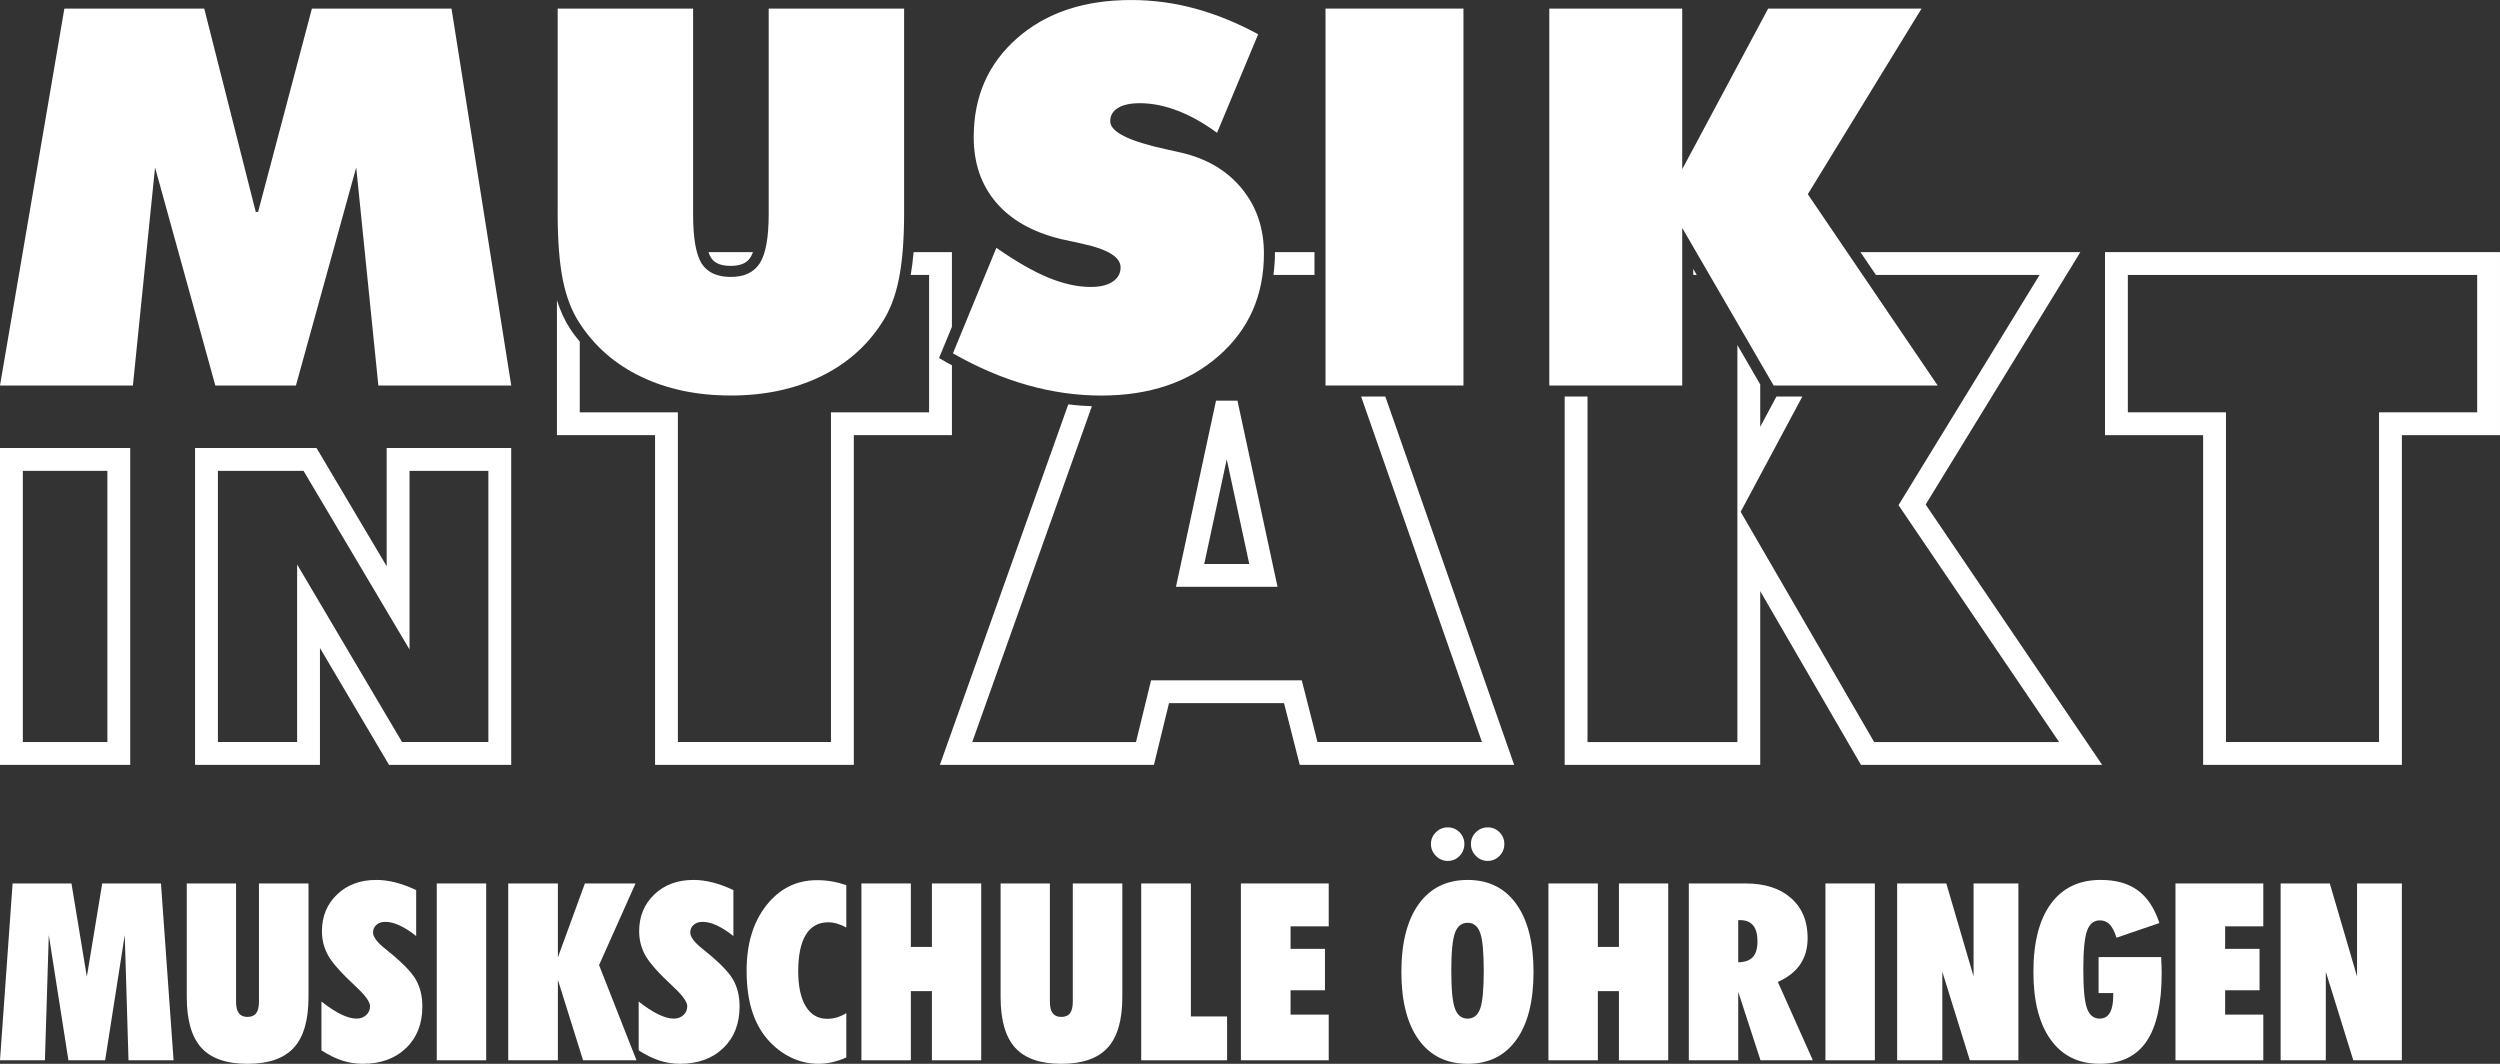 <?xml version="1.0" encoding="UTF-8"?>
<svg id="Ebene_1" data-name="Ebene 1" xmlns="http://www.w3.org/2000/svg" version="1.1" viewBox="0 0 226.752 96.487">
  <rect x="0" y="0" width="226.752" height="96.487" fill="#333333" stroke="none"/>
  <defs>
    <style>
      .cls-1 {
        isolation: isolate;
      }

      .cls-1, .cls-2 {
        fill: #fff;
        stroke-width: 0px;
      }
    </style>
  </defs>
  <g>
    <g>
      <path class="cls-2" d="M50.582,19.324V.779h12.283v18.639c0,2.166.256,3.656.771,4.475.515.816,1.396,1.225,2.645,1.225,1.232,0,2.114-.42,2.644-1.26.53-.841.796-2.32.796-4.439V.779h12.283v18.545c0,2.428-.161,4.428-.479,6-.32,1.572-.831,2.887-1.531,3.944-1.371,2.132-3.239,3.766-5.606,4.901-2.368,1.136-5.07,1.704-8.107,1.704-3.053,0-5.763-.568-8.13-1.704-2.368-1.136-4.237-2.77-5.608-4.901-.685-1.042-1.183-2.343-1.495-3.897-.312-1.556-.467-3.571-.467-6.047Z"/>
      <path class="cls-2" d="M86.431,32.047l3.942-9.572c1.755,1.23,3.323,2.132,4.699,2.701,1.378.568,2.663.852,3.86.852.84,0,1.501-.158,1.984-.478.481-.32.722-.753.722-1.297,0-.952-1.203-1.677-3.609-2.176-.777-.171-1.383-.305-1.816-.398-2.554-.621-4.51-1.728-5.864-3.315-1.355-1.589-2.033-3.567-2.033-5.934,0-3.675,1.314-6.665,3.943-8.971,2.629-2.306,6.072-3.457,10.334-3.457,1.961,0,3.888.256,5.786.77,1.896.515,3.811,1.291,5.738,2.334l-3.731,8.941c-1.181-.87-2.365-1.537-3.553-1.998-1.187-.459-2.34-.689-3.457-.689-.854,0-1.516.145-1.981.434-.465.288-.697.688-.697,1.203,0,.967,1.698,1.816,5.097,2.549.542.125.962.219,1.256.28,2.352.53,4.203,1.612,5.557,3.247,1.352,1.635,2.031,3.613,2.031,5.932,0,3.785-1.366,6.877-4.099,9.273-2.731,2.399-6.285,3.599-10.659,3.599-2.239,0-4.483-.32-6.725-.956-2.241-.638-4.483-1.594-6.724-2.871Z"/>
      <path class="cls-2" d="M120.225,34.965V.779h12.511v34.186h-12.511Z"/>
      <path class="cls-2" d="M140.523,34.965V.779h12.056v14.57l7.795-14.57h13.912l-10.317,16.836,11.779,17.35h-14.879l-8.29-14.291v14.291h-12.056Z"/>
      <polygon class="cls-1" points="23.198 19.225 23.408 19.225 28.29 .779 40.951 .779 46.37 34.965 34.317 34.965 32.309 15.186 26.841 34.965 19.53 34.965 14.063 15.186 12.055 34.965 0 34.965 5.839 .779 18.525 .779 23.198 19.225"/>
    </g>
    <g>
      <path class="cls-2" d="M66.281,24.117c1.163,0,1.583-.453,1.798-.793.071-.113.146-.263.218-.457h-4.04c.074.214.151.375.225.492.205.325.615.758,1.799.758Z"/>
      <path class="cls-2" d="M85.171,32.479l1.169-2.839v-6.773h-3.474c-.064.753-.155,1.435-.263,2.071h1.666v12.46h-8.9v29.904h-13.884v-29.904h-8.9v-6.405c-.304-.382-.61-.761-.877-1.176-.487-.74-.88-1.612-1.194-2.581v12.233h8.9v29.904h18.027v-29.904h8.9v-6.338c-.134-.074-.27-.14-.404-.216l-.765-.437Z"/>
      <path class="cls-2" d="M125.648,35.965h-2.194l10.961,31.338h-14.917l-1.227-4.819-.199-.779h-13.669l-.193.79-1.174,4.809h-14.853l10.851-30.459c-.712-.024-1.425-.078-2.14-.165l-11.155,31.312-.493,1.384h19.417l.192-.79,1.174-4.809h10.433l1.228,4.819.199.779h19.445l-.482-1.378-11.203-32.031Z"/>
      <path class="cls-2" d="M115.502,24.938h3.723v-2.071h-3.592c0,.046.005.089.005.135,0,.667-.056,1.308-.136,1.936Z"/>
      <path class="cls-2" d="M153.579,24.391v.548h.317c-.108-.186-.218-.375-.317-.548Z"/>
      <path class="cls-2" d="M174.66,45.758l13.064-21.313.967-1.577h-19.948c.45.664.923,1.359,1.406,2.071h14.842l-12.445,20.308-.349.569.374.553,14.193,20.935h-16.776l-10.472-18.06-1.637-2.822,1.653-3.09,3.942-7.366h-2.349l-1.471,2.748v-3.846c-.498-.858-1.24-2.139-2.071-3.57v36.006h-13.594v-31.338h-2.071v33.409h17.736v-15.76l8.839,15.244.3.516h21.876l-1.095-1.617-14.916-21.999Z"/>
      <path class="cls-2" d="M225.716,22.867h-34.791v16.603h8.9v29.904h18.026v-29.904h8.9v-16.603h-1.036ZM224.681,37.398h-8.9v29.904h-13.884v-29.904h-8.9v-12.46h31.685v12.46Z"/>
      <path class="cls-2" d="M1.036,40.635H0v28.739h11.812v-28.739H1.036ZM9.741,67.303H2.071v-24.597h7.67v24.597Z"/>
      <path class="cls-2" d="M36.109,40.635h-1.036v10.724l-6.063-10.217-.301-.507h-11.016v28.739h11.327v-10.599l5.964,10.09.301.509h11.083v-28.739h-10.259ZM44.297,67.303h-7.83l-7.59-12.842-1.927-3.261v16.103h-7.185v-24.597h7.765l7.688,12.957,1.926,3.245v-16.202h7.152v24.597Z"/>
      <path class="cls-2" d="M112.415,37.161l-.176-.818h-1.946l-.176.818-3.186,14.81-.27,1.253h9.213l-.271-1.253-3.187-14.81ZM109.225,51.153l2.041-9.487,2.043,9.487h-4.084Z"/>
    </g>
  </g>
  <g>
    <path class="cls-2" d="M0,96.169l1.143-16.039h5.339l1.395,8.459,1.395-8.459h5.328l1.143,16.039h-4.087l-.341-11.359-1.78,11.359h-3.329l-1.78-11.359-.352,11.359H0Z"/>
    <path class="cls-2" d="M16.94,90.434v-10.305h4.471v10.733c0,.469.084.815.253,1.038s.428.335.78.335c.359,0,.623-.112.791-.335s.253-.569.253-1.038v-10.733h4.493v10.305c0,2.095-.445,3.627-1.335,4.598s-2.291,1.456-4.202,1.456-3.298-.485-4.18-1.456-1.324-2.503-1.324-4.598Z"/>
    <path class="cls-2" d="M29.157,90.84c.637.505,1.225.89,1.763,1.154s1.009.395,1.412.395c.359,0,.654-.106.884-.319s.346-.48.346-.802c0-.381-.388-.937-1.165-1.67l-.044-.044c-1.34-1.238-2.201-2.197-2.582-2.878s-.571-1.417-.571-2.208c0-1.355.46-2.47,1.379-3.345s2.1-1.313,3.543-1.313c.564,0,1.148.077,1.752.231s1.229.385,1.873.692v4.164c-.535-.425-1.036-.745-1.505-.961s-.897-.324-1.285-.324c-.337,0-.608.09-.813.269s-.308.412-.308.698c0,.41.385.915,1.154,1.516l.132.11c1.333,1.069,2.197,1.95,2.593,2.642s.593,1.507.593,2.444c0,1.567-.494,2.825-1.483,3.774s-2.3,1.423-3.933,1.423c-.63,0-1.249-.099-1.857-.297s-1.234-.505-1.879-.923v-4.427Z"/>
    <path class="cls-2" d="M39.615,96.169v-16.039h4.482v16.039h-4.482Z"/>
    <path class="cls-2" d="M46.097,96.169v-16.039h4.504v6.701l2.45-6.701h4.592l-3.307,7.405,3.395,8.635h-4.845l-2.285-7.295v7.295h-4.504Z"/>
    <path class="cls-2" d="M57.929,90.84c.637.505,1.225.89,1.763,1.154s1.009.395,1.412.395c.359,0,.654-.106.884-.319s.346-.48.346-.802c0-.381-.388-.937-1.165-1.67l-.044-.044c-1.34-1.238-2.201-2.197-2.582-2.878s-.571-1.417-.571-2.208c0-1.355.46-2.47,1.379-3.345s2.1-1.313,3.543-1.313c.564,0,1.148.077,1.752.231s1.229.385,1.873.692v4.164c-.535-.425-1.036-.745-1.505-.961s-.897-.324-1.285-.324c-.337,0-.608.09-.813.269s-.308.412-.308.698c0,.41.385.915,1.154,1.516l.132.11c1.333,1.069,2.197,1.95,2.593,2.642s.593,1.507.593,2.444c0,1.567-.494,2.825-1.483,3.774s-2.3,1.423-3.933,1.423c-.63,0-1.249-.099-1.857-.297s-1.234-.505-1.879-.923v-4.427Z"/>
    <path class="cls-2" d="M76.759,95.916c-.439.19-.866.333-1.28.428s-.826.143-1.236.143c-.806,0-1.578-.163-2.318-.489s-1.417-.8-2.032-1.423c-.732-.754-1.278-1.668-1.637-2.741s-.538-2.342-.538-3.807c0-2.424.599-4.396,1.796-5.916s2.726-2.28,4.587-2.28c.461,0,.914.038,1.357.115s.877.189,1.302.335v3.845c-.278-.154-.557-.271-.835-.352s-.546-.121-.802-.121c-.894,0-1.571.375-2.032,1.126s-.692,1.855-.692,3.312c0,1.377.229,2.441.687,3.191s1.104,1.126,1.939,1.126c.308,0,.606-.044.895-.132s.569-.216.84-.385v4.021Z"/>
    <path class="cls-2" d="M78.132,96.169v-16.039h4.482v5.757h1.912v-5.757h4.471v16.039h-4.471v-6.273h-1.912v6.273h-4.482Z"/>
    <path class="cls-2" d="M90.755,90.434v-10.305h4.471v10.733c0,.469.084.815.253,1.038s.428.335.78.335c.359,0,.623-.112.791-.335s.253-.569.253-1.038v-10.733h4.493v10.305c0,2.095-.445,3.627-1.335,4.598s-2.291,1.456-4.202,1.456-3.298-.485-4.18-1.456-1.324-2.503-1.324-4.598Z"/>
    <path class="cls-2" d="M103.509,96.169v-16.039h4.504v12.063h3.285v3.977h-7.789Z"/>
    <path class="cls-2" d="M112.551,96.169v-16.039h7.965v3.889h-3.461v2.043h3.12v3.757h-3.12v2.208h3.461v4.142h-7.965Z"/>
    <path class="cls-2" d="M127.107,88.16c0-2.651.525-4.706,1.576-6.163s2.529-2.186,4.433-2.186,3.367.727,4.411,2.181,1.565,3.51,1.565,6.169-.52,4.702-1.56,6.152-2.512,2.175-4.416,2.175-3.391-.727-4.438-2.181-1.571-3.503-1.571-6.147ZM129.788,76.548c0-.41.15-.764.45-1.06s.659-.445,1.077-.445.773.148,1.066.445.439.65.439,1.06c0,.425-.146.787-.439,1.088s-.648.45-1.066.45-.776-.152-1.077-.456-.45-.665-.45-1.082ZM131.633,88.05c0,1.67.11,2.811.33,3.422s.604.917,1.154.917c.542,0,.921-.302,1.137-.906s.324-1.749.324-3.433-.108-2.831-.324-3.439-.595-.912-1.137-.912c-.549,0-.934.308-1.154.923s-.33,1.758-.33,3.428ZM133.413,76.548c0-.41.15-.764.45-1.06s.659-.445,1.077-.445.773.148,1.066.445.439.65.439,1.06c0,.425-.148.787-.445,1.088s-.65.45-1.06.45c-.417,0-.776-.152-1.077-.456s-.45-.665-.45-1.082Z"/>
    <path class="cls-2" d="M140.444,96.169v-16.039h4.482v5.757h1.912v-5.757h4.471v16.039h-4.471v-6.273h-1.912v6.273h-4.482Z"/>
    <path class="cls-2" d="M153.177,96.169v-16.039h5.152c1.743,0,3.116.443,4.12,1.329s1.505,2.091,1.505,3.614c0,.937-.225,1.738-.676,2.4s-1.126,1.192-2.027,1.587l3.175,7.108h-4.746l-2.021-6.207v6.207h-4.482ZM157.659,83.458v3.823c.608-.015,1.051-.174,1.329-.478s.417-.782.417-1.434c0-.637-.132-1.115-.395-1.434s-.655-.478-1.175-.478h-.176Z"/>
    <path class="cls-2" d="M165.569,96.169v-16.039h4.482v16.039h-4.482Z"/>
    <path class="cls-2" d="M172.073,96.169v-16.039h4.46l2.472,8.437v-8.437h4.065v16.039h-4.405l-2.494-8.031v8.031h-4.098Z"/>
    <path class="cls-2" d="M196.022,86.809v.066c.029.615.044,1.073.044,1.373,0,2.798-.461,4.87-1.384,6.218s-2.336,2.021-4.241,2.021-3.391-.727-4.438-2.181-1.571-3.503-1.571-6.147c0-2.681.527-4.742,1.582-6.185s2.56-2.164,4.515-2.164c1.392,0,2.518.317,3.378.95s1.511,1.62,1.95,2.961l-3.889,1.329c-.176-.557-.381-.958-.615-1.203s-.531-.368-.89-.368c-.557,0-.947.317-1.17.95s-.335,1.807-.335,3.521.11,2.873.33,3.499.604.939,1.154.939c.41,0,.718-.174.923-.522s.308-.873.308-1.576v-.22h-1.329v-3.263h5.68Z"/>
    <path class="cls-2" d="M197.318,96.169v-16.039h7.965v3.889h-3.461v2.043h3.12v3.757h-3.12v2.208h3.461v4.142h-7.965Z"/>
    <path class="cls-2" d="M206.854,96.169v-16.039h4.46l2.472,8.437v-8.437h4.065v16.039h-4.405l-2.494-8.031v8.031h-4.098Z"/>
  </g>
</svg>
